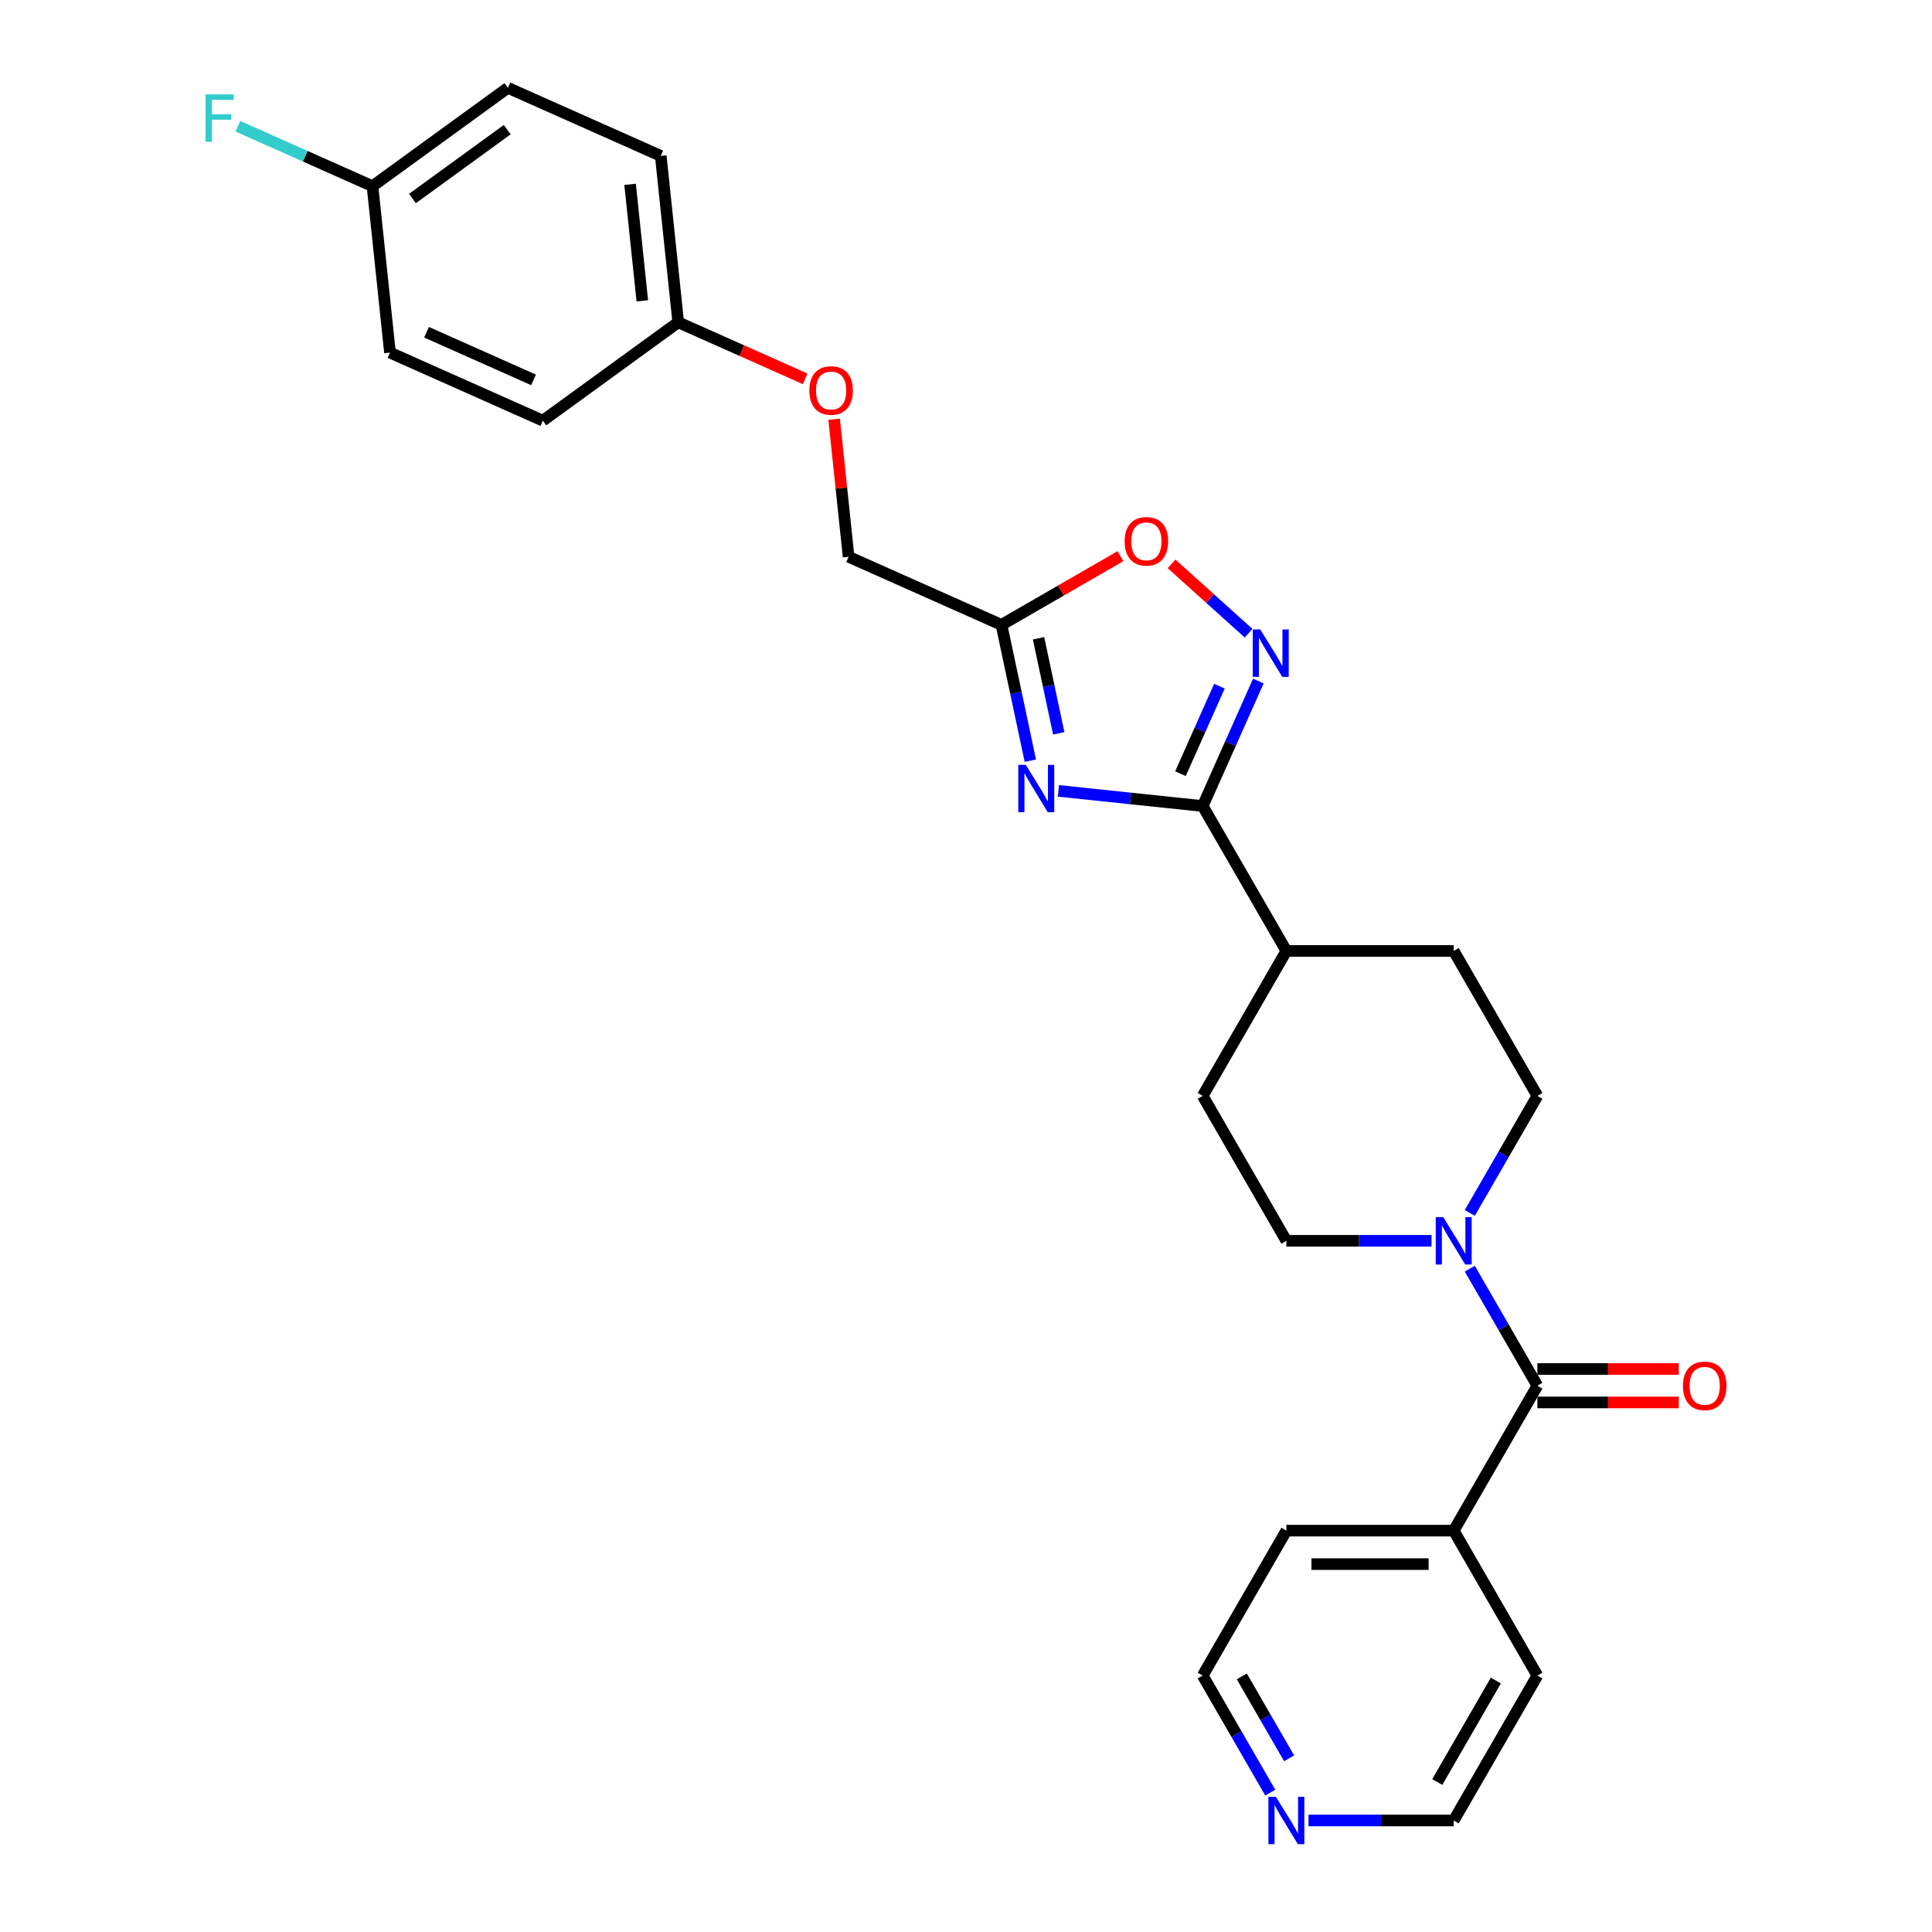 <?xml version='1.0' encoding='iso-8859-1'?>
<svg version='1.1' baseProfile='full'
              xmlns='http://www.w3.org/2000/svg'
                      xmlns:rdkit='http://www.rdkit.org/xml'
                      xmlns:xlink='http://www.w3.org/1999/xlink'
                  xml:space='preserve'
width='1000px' height='1000px' viewBox='0 0 1000 1000'>
<!-- END OF HEADER -->
<rect style='opacity:1.0;fill:#FFFFFF;stroke:none' width='1000' height='1000' x='0' y='0'> </rect>
<path class='bond-0' d='M 547.84,409.354 L 585.176,413.278' style='fill:none;fill-rule:evenodd;stroke:#0000FF;stroke-width:6px;stroke-linecap:butt;stroke-linejoin:miter;stroke-opacity:1' />
<path class='bond-0' d='M 585.176,413.278 L 622.513,417.202' style='fill:none;fill-rule:evenodd;stroke:#000000;stroke-width:6px;stroke-linecap:butt;stroke-linejoin:miter;stroke-opacity:1' />
<path class='bond-1' d='M 533.305,393.718 L 525.834,358.572' style='fill:none;fill-rule:evenodd;stroke:#0000FF;stroke-width:6px;stroke-linecap:butt;stroke-linejoin:miter;stroke-opacity:1' />
<path class='bond-1' d='M 525.834,358.572 L 518.363,323.426' style='fill:none;fill-rule:evenodd;stroke:#000000;stroke-width:6px;stroke-linecap:butt;stroke-linejoin:miter;stroke-opacity:1' />
<path class='bond-1' d='M 548.008,379.573 L 542.779,354.97' style='fill:none;fill-rule:evenodd;stroke:#0000FF;stroke-width:6px;stroke-linecap:butt;stroke-linejoin:miter;stroke-opacity:1' />
<path class='bond-1' d='M 542.779,354.97 L 537.549,330.368' style='fill:none;fill-rule:evenodd;stroke:#000000;stroke-width:6px;stroke-linecap:butt;stroke-linejoin:miter;stroke-opacity:1' />
<path class='bond-2' d='M 622.513,417.202 L 636.915,384.854' style='fill:none;fill-rule:evenodd;stroke:#000000;stroke-width:6px;stroke-linecap:butt;stroke-linejoin:miter;stroke-opacity:1' />
<path class='bond-2' d='M 636.915,384.854 L 651.318,352.505' style='fill:none;fill-rule:evenodd;stroke:#0000FF;stroke-width:6px;stroke-linecap:butt;stroke-linejoin:miter;stroke-opacity:1' />
<path class='bond-2' d='M 611.008,400.452 L 621.09,377.808' style='fill:none;fill-rule:evenodd;stroke:#000000;stroke-width:6px;stroke-linecap:butt;stroke-linejoin:miter;stroke-opacity:1' />
<path class='bond-2' d='M 621.09,377.808 L 631.172,355.164' style='fill:none;fill-rule:evenodd;stroke:#0000FF;stroke-width:6px;stroke-linecap:butt;stroke-linejoin:miter;stroke-opacity:1' />
<path class='bond-3' d='M 622.513,417.202 L 665.821,492.213' style='fill:none;fill-rule:evenodd;stroke:#000000;stroke-width:6px;stroke-linecap:butt;stroke-linejoin:miter;stroke-opacity:1' />
<path class='bond-4' d='M 646.275,327.749 L 626.344,309.804' style='fill:none;fill-rule:evenodd;stroke:#0000FF;stroke-width:6px;stroke-linecap:butt;stroke-linejoin:miter;stroke-opacity:1' />
<path class='bond-4' d='M 626.344,309.804 L 606.414,291.859' style='fill:none;fill-rule:evenodd;stroke:#FF0000;stroke-width:6px;stroke-linecap:butt;stroke-linejoin:miter;stroke-opacity:1' />
<path class='bond-5' d='M 518.363,323.426 L 549.156,305.647' style='fill:none;fill-rule:evenodd;stroke:#000000;stroke-width:6px;stroke-linecap:butt;stroke-linejoin:miter;stroke-opacity:1' />
<path class='bond-5' d='M 549.156,305.647 L 579.949,287.869' style='fill:none;fill-rule:evenodd;stroke:#FF0000;stroke-width:6px;stroke-linecap:butt;stroke-linejoin:miter;stroke-opacity:1' />
<path class='bond-6' d='M 518.363,323.426 L 439.236,288.196' style='fill:none;fill-rule:evenodd;stroke:#000000;stroke-width:6px;stroke-linecap:butt;stroke-linejoin:miter;stroke-opacity:1' />
<path class='bond-7' d='M 795.744,717.247 L 778.256,686.957' style='fill:none;fill-rule:evenodd;stroke:#000000;stroke-width:6px;stroke-linecap:butt;stroke-linejoin:miter;stroke-opacity:1' />
<path class='bond-7' d='M 778.256,686.957 L 760.767,656.666' style='fill:none;fill-rule:evenodd;stroke:#0000FF;stroke-width:6px;stroke-linecap:butt;stroke-linejoin:miter;stroke-opacity:1' />
<path class='bond-8' d='M 795.744,725.909 L 832.339,725.909' style='fill:none;fill-rule:evenodd;stroke:#000000;stroke-width:6px;stroke-linecap:butt;stroke-linejoin:miter;stroke-opacity:1' />
<path class='bond-8' d='M 832.339,725.909 L 868.934,725.909' style='fill:none;fill-rule:evenodd;stroke:#FF0000;stroke-width:6px;stroke-linecap:butt;stroke-linejoin:miter;stroke-opacity:1' />
<path class='bond-8' d='M 795.744,708.585 L 832.339,708.585' style='fill:none;fill-rule:evenodd;stroke:#000000;stroke-width:6px;stroke-linecap:butt;stroke-linejoin:miter;stroke-opacity:1' />
<path class='bond-8' d='M 832.339,708.585 L 868.934,708.585' style='fill:none;fill-rule:evenodd;stroke:#FF0000;stroke-width:6px;stroke-linecap:butt;stroke-linejoin:miter;stroke-opacity:1' />
<path class='bond-9' d='M 795.744,717.247 L 752.436,792.258' style='fill:none;fill-rule:evenodd;stroke:#000000;stroke-width:6px;stroke-linecap:butt;stroke-linejoin:miter;stroke-opacity:1' />
<path class='bond-10' d='M 760.767,627.806 L 778.256,597.515' style='fill:none;fill-rule:evenodd;stroke:#0000FF;stroke-width:6px;stroke-linecap:butt;stroke-linejoin:miter;stroke-opacity:1' />
<path class='bond-10' d='M 778.256,597.515 L 795.744,567.225' style='fill:none;fill-rule:evenodd;stroke:#000000;stroke-width:6px;stroke-linecap:butt;stroke-linejoin:miter;stroke-opacity:1' />
<path class='bond-11' d='M 740.968,642.236 L 703.394,642.236' style='fill:none;fill-rule:evenodd;stroke:#0000FF;stroke-width:6px;stroke-linecap:butt;stroke-linejoin:miter;stroke-opacity:1' />
<path class='bond-11' d='M 703.394,642.236 L 665.821,642.236' style='fill:none;fill-rule:evenodd;stroke:#000000;stroke-width:6px;stroke-linecap:butt;stroke-linejoin:miter;stroke-opacity:1' />
<path class='bond-12' d='M 665.821,492.213 L 622.513,567.225' style='fill:none;fill-rule:evenodd;stroke:#000000;stroke-width:6px;stroke-linecap:butt;stroke-linejoin:miter;stroke-opacity:1' />
<path class='bond-13' d='M 665.821,492.213 L 752.436,492.213' style='fill:none;fill-rule:evenodd;stroke:#000000;stroke-width:6px;stroke-linecap:butt;stroke-linejoin:miter;stroke-opacity:1' />
<path class='bond-14' d='M 795.744,567.225 L 752.436,492.213' style='fill:none;fill-rule:evenodd;stroke:#000000;stroke-width:6px;stroke-linecap:butt;stroke-linejoin:miter;stroke-opacity:1' />
<path class='bond-15' d='M 665.821,642.236 L 622.513,567.225' style='fill:none;fill-rule:evenodd;stroke:#000000;stroke-width:6px;stroke-linecap:butt;stroke-linejoin:miter;stroke-opacity:1' />
<path class='bond-16' d='M 752.436,792.258 L 795.744,867.269' style='fill:none;fill-rule:evenodd;stroke:#000000;stroke-width:6px;stroke-linecap:butt;stroke-linejoin:miter;stroke-opacity:1' />
<path class='bond-17' d='M 752.436,792.258 L 665.821,792.258' style='fill:none;fill-rule:evenodd;stroke:#000000;stroke-width:6px;stroke-linecap:butt;stroke-linejoin:miter;stroke-opacity:1' />
<path class='bond-17' d='M 739.444,809.581 L 678.813,809.581' style='fill:none;fill-rule:evenodd;stroke:#000000;stroke-width:6px;stroke-linecap:butt;stroke-linejoin:miter;stroke-opacity:1' />
<path class='bond-18' d='M 657.489,927.851 L 640.001,897.56' style='fill:none;fill-rule:evenodd;stroke:#0000FF;stroke-width:6px;stroke-linecap:butt;stroke-linejoin:miter;stroke-opacity:1' />
<path class='bond-18' d='M 640.001,897.56 L 622.513,867.269' style='fill:none;fill-rule:evenodd;stroke:#000000;stroke-width:6px;stroke-linecap:butt;stroke-linejoin:miter;stroke-opacity:1' />
<path class='bond-18' d='M 667.245,910.102 L 655.003,888.898' style='fill:none;fill-rule:evenodd;stroke:#0000FF;stroke-width:6px;stroke-linecap:butt;stroke-linejoin:miter;stroke-opacity:1' />
<path class='bond-18' d='M 655.003,888.898 L 642.762,867.695' style='fill:none;fill-rule:evenodd;stroke:#000000;stroke-width:6px;stroke-linecap:butt;stroke-linejoin:miter;stroke-opacity:1' />
<path class='bond-19' d='M 677.288,942.281 L 714.862,942.281' style='fill:none;fill-rule:evenodd;stroke:#0000FF;stroke-width:6px;stroke-linecap:butt;stroke-linejoin:miter;stroke-opacity:1' />
<path class='bond-19' d='M 714.862,942.281 L 752.436,942.281' style='fill:none;fill-rule:evenodd;stroke:#000000;stroke-width:6px;stroke-linecap:butt;stroke-linejoin:miter;stroke-opacity:1' />
<path class='bond-20' d='M 439.236,288.196 L 435.495,252.6' style='fill:none;fill-rule:evenodd;stroke:#000000;stroke-width:6px;stroke-linecap:butt;stroke-linejoin:miter;stroke-opacity:1' />
<path class='bond-20' d='M 435.495,252.6 L 431.754,217.005' style='fill:none;fill-rule:evenodd;stroke:#FF0000;stroke-width:6px;stroke-linecap:butt;stroke-linejoin:miter;stroke-opacity:1' />
<path class='bond-21' d='M 416.757,196.078 L 383.906,181.451' style='fill:none;fill-rule:evenodd;stroke:#FF0000;stroke-width:6px;stroke-linecap:butt;stroke-linejoin:miter;stroke-opacity:1' />
<path class='bond-21' d='M 383.906,181.451 L 351.055,166.825' style='fill:none;fill-rule:evenodd;stroke:#000000;stroke-width:6px;stroke-linecap:butt;stroke-linejoin:miter;stroke-opacity:1' />
<path class='bond-22' d='M 351.055,166.825 L 280.982,217.737' style='fill:none;fill-rule:evenodd;stroke:#000000;stroke-width:6px;stroke-linecap:butt;stroke-linejoin:miter;stroke-opacity:1' />
<path class='bond-23' d='M 351.055,166.825 L 342.001,80.684' style='fill:none;fill-rule:evenodd;stroke:#000000;stroke-width:6px;stroke-linecap:butt;stroke-linejoin:miter;stroke-opacity:1' />
<path class='bond-23' d='M 332.469,155.715 L 326.131,95.416' style='fill:none;fill-rule:evenodd;stroke:#000000;stroke-width:6px;stroke-linecap:butt;stroke-linejoin:miter;stroke-opacity:1' />
<path class='bond-24' d='M 192.801,96.366 L 262.874,45.455' style='fill:none;fill-rule:evenodd;stroke:#000000;stroke-width:6px;stroke-linecap:butt;stroke-linejoin:miter;stroke-opacity:1' />
<path class='bond-24' d='M 213.494,102.744 L 262.546,67.106' style='fill:none;fill-rule:evenodd;stroke:#000000;stroke-width:6px;stroke-linecap:butt;stroke-linejoin:miter;stroke-opacity:1' />
<path class='bond-25' d='M 192.801,96.366 L 157.967,80.857' style='fill:none;fill-rule:evenodd;stroke:#000000;stroke-width:6px;stroke-linecap:butt;stroke-linejoin:miter;stroke-opacity:1' />
<path class='bond-25' d='M 157.967,80.857 L 123.132,65.347' style='fill:none;fill-rule:evenodd;stroke:#33CCCC;stroke-width:6px;stroke-linecap:butt;stroke-linejoin:miter;stroke-opacity:1' />
<path class='bond-26' d='M 192.801,96.366 L 201.855,182.507' style='fill:none;fill-rule:evenodd;stroke:#000000;stroke-width:6px;stroke-linecap:butt;stroke-linejoin:miter;stroke-opacity:1' />
<path class='bond-27' d='M 280.982,217.737 L 201.855,182.507' style='fill:none;fill-rule:evenodd;stroke:#000000;stroke-width:6px;stroke-linecap:butt;stroke-linejoin:miter;stroke-opacity:1' />
<path class='bond-27' d='M 276.159,196.627 L 220.77,171.966' style='fill:none;fill-rule:evenodd;stroke:#000000;stroke-width:6px;stroke-linecap:butt;stroke-linejoin:miter;stroke-opacity:1' />
<path class='bond-28' d='M 342.001,80.684 L 262.874,45.455' style='fill:none;fill-rule:evenodd;stroke:#000000;stroke-width:6px;stroke-linecap:butt;stroke-linejoin:miter;stroke-opacity:1' />
<path class='bond-29' d='M 622.513,867.269 L 665.821,792.258' style='fill:none;fill-rule:evenodd;stroke:#000000;stroke-width:6px;stroke-linecap:butt;stroke-linejoin:miter;stroke-opacity:1' />
<path class='bond-30' d='M 752.436,942.281 L 795.744,867.269' style='fill:none;fill-rule:evenodd;stroke:#000000;stroke-width:6px;stroke-linecap:butt;stroke-linejoin:miter;stroke-opacity:1' />
<path class='bond-30' d='M 743.93,922.367 L 774.245,869.86' style='fill:none;fill-rule:evenodd;stroke:#000000;stroke-width:6px;stroke-linecap:butt;stroke-linejoin:miter;stroke-opacity:1' />
<path  class='atom-0' d='M 530.95 395.884
L 538.988 408.876
Q 539.784 410.158, 541.066 412.479
Q 542.348 414.8, 542.418 414.939
L 542.418 395.884
L 545.674 395.884
L 545.674 420.413
L 542.314 420.413
L 533.687 406.208
Q 532.682 404.545, 531.608 402.64
Q 530.569 400.734, 530.257 400.145
L 530.257 420.413
L 527.069 420.413
L 527.069 395.884
L 530.95 395.884
' fill='#0000FF'/>
<path  class='atom-2' d='M 652.32 325.81
L 660.358 338.803
Q 661.155 340.084, 662.437 342.406
Q 663.719 344.727, 663.788 344.866
L 663.788 325.81
L 667.045 325.81
L 667.045 350.34
L 663.684 350.34
L 655.057 336.135
Q 654.053 334.472, 652.979 332.566
Q 651.939 330.661, 651.627 330.072
L 651.627 350.34
L 648.44 350.34
L 648.44 325.81
L 652.32 325.81
' fill='#0000FF'/>
<path  class='atom-5' d='M 747.014 629.971
L 755.052 642.963
Q 755.849 644.245, 757.131 646.567
Q 758.413 648.888, 758.482 649.026
L 758.482 629.971
L 761.739 629.971
L 761.739 654.501
L 758.378 654.501
L 749.751 640.296
Q 748.746 638.633, 747.672 636.727
Q 746.633 634.822, 746.321 634.233
L 746.321 654.501
L 743.134 654.501
L 743.134 629.971
L 747.014 629.971
' fill='#0000FF'/>
<path  class='atom-6' d='M 582.115 280.187
Q 582.115 274.297, 585.025 271.006
Q 587.935 267.715, 593.375 267.715
Q 598.814 267.715, 601.724 271.006
Q 604.635 274.297, 604.635 280.187
Q 604.635 286.146, 601.69 289.542
Q 598.745 292.902, 593.375 292.902
Q 587.97 292.902, 585.025 289.542
Q 582.115 286.181, 582.115 280.187
M 593.375 290.131
Q 597.116 290.131, 599.126 287.636
Q 601.17 285.107, 601.17 280.187
Q 601.17 275.371, 599.126 272.946
Q 597.116 270.486, 593.375 270.486
Q 589.633 270.486, 587.589 272.911
Q 585.579 275.337, 585.579 280.187
Q 585.579 285.142, 587.589 287.636
Q 589.633 290.131, 593.375 290.131
' fill='#FF0000'/>
<path  class='atom-10' d='M 871.099 717.316
Q 871.099 711.426, 874.01 708.135
Q 876.92 704.844, 882.359 704.844
Q 887.799 704.844, 890.709 708.135
Q 893.619 711.426, 893.619 717.316
Q 893.619 723.275, 890.674 726.671
Q 887.729 730.031, 882.359 730.031
Q 876.955 730.031, 874.01 726.671
Q 871.099 723.31, 871.099 717.316
M 882.359 727.26
Q 886.101 727.26, 888.111 724.765
Q 890.155 722.236, 890.155 717.316
Q 890.155 712.501, 888.111 710.075
Q 886.101 707.615, 882.359 707.615
Q 878.618 707.615, 876.573 710.041
Q 874.564 712.466, 874.564 717.316
Q 874.564 722.271, 876.573 724.765
Q 878.618 727.26, 882.359 727.26
' fill='#FF0000'/>
<path  class='atom-12' d='M 660.398 930.016
L 668.436 943.008
Q 669.233 944.29, 670.515 946.611
Q 671.797 948.933, 671.866 949.071
L 671.866 930.016
L 675.123 930.016
L 675.123 954.545
L 671.762 954.545
L 663.135 940.341
Q 662.131 938.677, 661.057 936.772
Q 660.017 934.866, 659.706 934.277
L 659.706 954.545
L 656.518 954.545
L 656.518 930.016
L 660.398 930.016
' fill='#0000FF'/>
<path  class='atom-16' d='M 418.922 202.124
Q 418.922 196.234, 421.833 192.943
Q 424.743 189.652, 430.182 189.652
Q 435.622 189.652, 438.532 192.943
Q 441.442 196.234, 441.442 202.124
Q 441.442 208.083, 438.498 211.479
Q 435.553 214.839, 430.182 214.839
Q 424.778 214.839, 421.833 211.479
Q 418.922 208.118, 418.922 202.124
M 430.182 212.068
Q 433.924 212.068, 435.934 209.573
Q 437.978 207.044, 437.978 202.124
Q 437.978 197.308, 435.934 194.883
Q 433.924 192.423, 430.182 192.423
Q 426.441 192.423, 424.397 194.849
Q 422.387 197.274, 422.387 202.124
Q 422.387 207.079, 424.397 209.573
Q 426.441 212.068, 430.182 212.068
' fill='#FF0000'/>
<path  class='atom-19' d='M 106.381 48.871
L 120.967 48.871
L 120.967 51.678
L 109.672 51.678
L 109.672 59.127
L 119.719 59.127
L 119.719 61.968
L 109.672 61.968
L 109.672 73.401
L 106.381 73.401
L 106.381 48.871
' fill='#33CCCC'/>
</svg>
